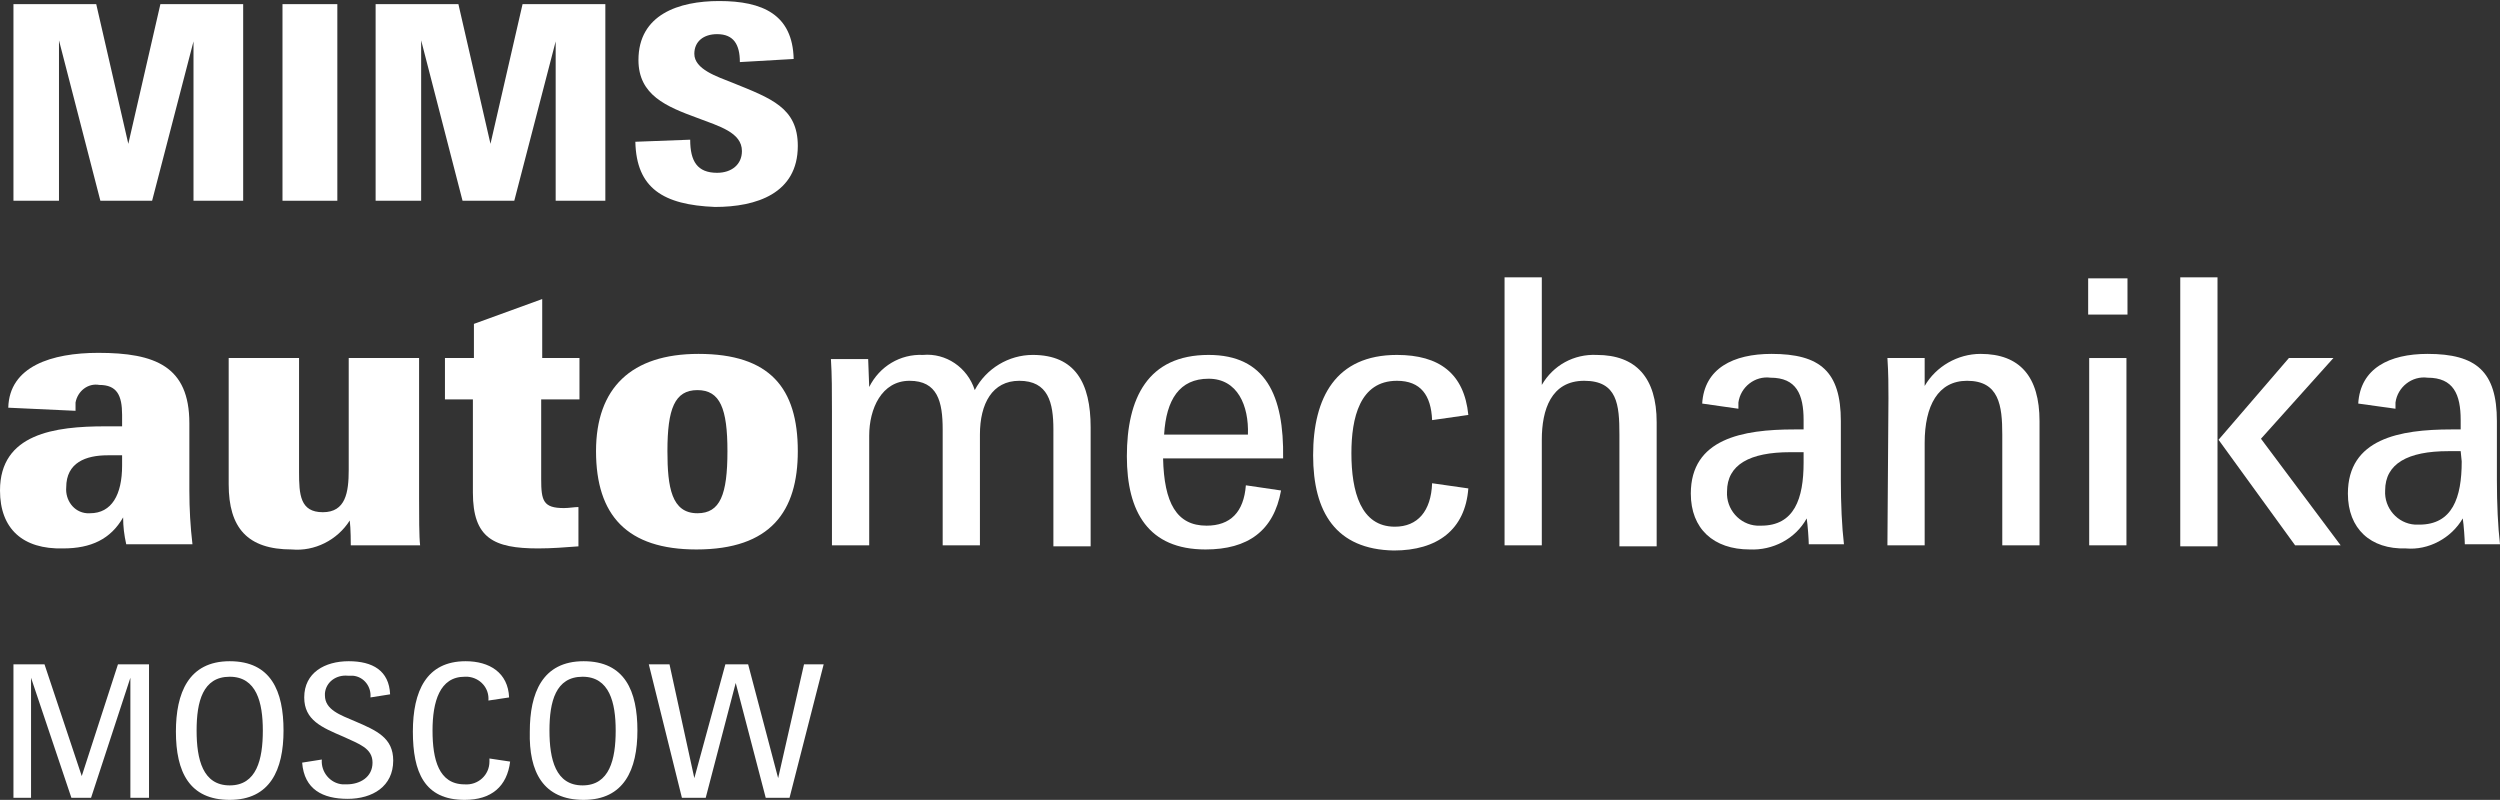 <?xml version="1.0" encoding="UTF-8"?> <!-- Generator: Adobe Illustrator 24.0.3, SVG Export Plug-In . SVG Version: 6.00 Build 0) --> <svg xmlns="http://www.w3.org/2000/svg" xmlns:xlink="http://www.w3.org/1999/xlink" id="Layer_1" x="0px" y="0px" viewBox="0 0 241.6 77.3" style="enable-background:new 0 0 241.6 77.3;" xml:space="preserve"><rect x="0" y="0" width="241.6" height="77.3" fill="#333333" stroke="none"/> <style type="text/css"> .st0{fill:#FFFFFF;} </style> <title>mims logo</title> <g id="Layer_2_1_"> <g id="Слой_1"> <polygon class="st0" points="11.4,64.2 7.9,75 4.3,64.2 1.3,64.2 1.3,77.1 3,77.1 3,65.5 6.9,77.1 8.8,77.1 12.6,65.5 12.6,77.1 14.4,77.1 14.4,64.2 "></polygon> <path class="st0" d="M17,70.7c0-3.7,1.2-6.8,5.2-6.8s5.2,2.9,5.2,6.7s-1.3,6.7-5.2,6.7S17,74.6,17,70.7 M25.4,70.6 c0-2.7-0.6-5.2-3.2-5.2S19,67.8,19,70.6s0.6,5.3,3.2,5.3S25.4,73.4,25.4,70.6"></path> <path class="st0" d="M29.2,73.7l1.9-0.3c-0.1,1.2,0.8,2.3,2,2.4c0.1,0,0.3,0,0.4,0c1.3,0,2.5-0.7,2.5-2.1s-1.3-1.8-2.8-2.5 c-2.1-0.9-3.8-1.6-3.8-3.8c0-2.4,2-3.5,4.3-3.5s3.9,0.9,4,3.2l-1.9,0.3c0.1-1-0.6-2-1.7-2.1c-0.2,0-0.3,0-0.5,0 c-1.1-0.1-2.1,0.6-2.2,1.7c0,0.1,0,0.1,0,0.2c0,1.4,1.5,1.9,2.9,2.5c2.1,0.9,3.7,1.6,3.7,3.8c0,2.5-2,3.7-4.4,3.7 S29.4,76.3,29.2,73.7"></path> <path class="st0" d="M39.9,70.7c0-3.9,1.3-6.8,5.1-6.8c2.3,0,4.1,1.1,4.2,3.5l-2,0.3c0.1-1.2-0.8-2.2-2-2.3c-0.1,0-0.2,0-0.3,0 c-2.4,0-3.1,2.4-3.1,5.2s0.6,5.2,3.1,5.2c1.3,0.1,2.4-0.9,2.4-2.2c0-0.1,0-0.2,0-0.3l2,0.3c-0.3,2.4-1.8,3.7-4.4,3.7 C41,77.3,39.9,74.6,39.9,70.7"></path> <path class="st0" d="M51.2,70.7c0-3.7,1.2-6.8,5.2-6.8s5.2,2.9,5.2,6.7s-1.3,6.7-5.2,6.7S51.1,74.6,51.2,70.7 M59.5,70.6 c0-2.7-0.6-5.2-3.2-5.2s-3.2,2.4-3.2,5.2s0.6,5.3,3.2,5.3S59.5,73.4,59.5,70.6"></path> <polygon class="st0" points="62.7,64.2 64.7,64.2 67.1,75.2 70.1,64.2 72.3,64.2 75.2,75.2 77.7,64.2 79.6,64.2 76.3,77.1 74,77.1 71.1,66 68.2,77.1 65.9,77.1 "></polygon> <path class="st0" d="M0,47.4c0-5.5,5.3-6.2,10.2-6.2h1.6v-1.1c0-1.9-0.5-2.9-2.2-2.9c-1.1-0.2-2.1,0.6-2.3,1.7c0,0.2,0,0.4,0,0.6 v0.2l-6.5-0.3c0.1-4,4.2-5.3,8.7-5.3c5.5,0,8.8,1.3,8.8,6.8v6.5c0,1.8,0.1,3.5,0.3,5.2h-6.4c-0.2-0.9-0.3-1.7-0.3-2.6 c-1.2,2.1-3.1,3-5.8,3C2.2,53.1,0,51.1,0,47.4 M11.8,45v-1h-1.4c-2.1,0-4,0.7-4,3.1c-0.1,1.2,0.7,2.4,2,2.5c0.1,0,0.2,0,0.3,0 C10.8,49.6,11.8,47.8,11.8,45"></path> <path class="st0" d="M22.1,46.8V34.6h6.8v11c0,2.2,0.1,3.9,2.3,3.9s2.5-1.9,2.5-4.1V34.6h6.8v13.5c0,1.7,0,3.8,0.1,4.6h-6.7 c0-0.2,0-1.6-0.1-2.4c-1.2,1.9-3.4,3-5.6,2.8C23.9,53.1,22.1,51,22.1,46.8"></path> <path class="st0" d="M45.7,47.6v-9H43v-4h2.8v-3.3l6.6-2.4v5.7H56v4h-3.7v7.7c0,2.1,0.2,2.8,2.2,2.8c0.5,0,1-0.1,1.4-0.1v3.8 C54.6,52.9,53.3,53,52,53C47.7,53,45.7,52,45.7,47.6"></path> <path class="st0" d="M57.6,43.6c0-6.1,3.4-9.4,9.9-9.4c6.9,0,9.6,3.3,9.6,9.4c0,5.8-2.6,9.5-9.8,9.5 C60.6,53.1,57.6,49.8,57.6,43.6 M70.3,43.6c0-4.1-0.7-5.9-2.9-5.9s-2.9,1.8-2.9,5.9c0,3.5,0.4,6,2.9,6 C69.6,49.6,70.3,47.8,70.3,43.6"></path> <path class="st0" d="M80.4,39.8c0-1.9,0-3.6-0.1-5.1h3.6l0.1,2.7c1-2,3-3.2,5.2-3.1c2.2-0.2,4.3,1.2,5,3.4 c1.1-2.1,3.3-3.4,5.6-3.4c4.1,0,5.6,2.7,5.6,7v11.5h-3.6V41.5c0-2.6-0.5-4.7-3.3-4.7c-2.6,0-3.8,2.2-3.8,5.2v10.7h-3.6V41.5 c0-2.7-0.5-4.7-3.2-4.7S84,39.5,84,42.1v10.6h-3.6V39.8z"></path> <path class="st0" d="M108.9,44.1c0-5.6,2-9.8,7.9-9.8c5.5,0,7.3,3.9,7.2,10h-11.6c0.1,4.3,1.3,6.5,4.2,6.5c2.3,0,3.6-1.3,3.8-3.9 l3.4,0.5c-0.7,3.9-3.2,5.7-7.3,5.7C111,53.1,108.9,49.5,108.9,44.1 M112.5,42h8.1c0.1-2.8-1-5.4-3.8-5.4S112.7,38.6,112.5,42"></path> <path class="st0" d="M126.9,44c0-5.6,2.2-9.7,8.1-9.7c4.1,0,6.5,1.8,6.9,5.8l-3.5,0.5c-0.1-2.4-1.1-3.8-3.4-3.8 c-3.6,0-4.4,3.6-4.4,7c0,3.7,0.9,7.1,4.2,7.1c2.2,0,3.5-1.5,3.6-4.2l3.5,0.5c-0.3,4-3,6-7.2,6C129.1,53.1,126.9,49.5,126.9,44"></path> <path class="st0" d="M145.4,26.8h3.6v10.4c1.1-1.9,3.1-3,5.3-2.9c3.8,0,5.8,2.2,5.8,6.5v12h-3.6V42c0-2.9-0.2-5.2-3.4-5.2 s-4.1,2.8-4.1,5.7v10.2h-3.6V26.8z"></path> <path class="st0" d="M163.4,47.7c0-5.3,5-6.2,10-6.2h0.9v-0.9c0-2.5-0.7-4.1-3.2-4.1c-1.5-0.2-2.9,0.9-3.1,2.4c0,0.2,0,0.4,0,0.6 l-3.5-0.5c0.2-3.4,3-4.8,6.7-4.8c4.7,0,6.7,1.7,6.7,6.5v5.7c0,2.3,0.1,4.5,0.3,6.2h-3.4c0-0.4-0.1-1.9-0.2-2.5 c-1.1,2-3.3,3.1-5.5,3C165.6,53.1,163.4,51.1,163.4,47.7 M174.3,43.7H173c-3.9,0-6.1,1.2-6.1,3.8c-0.1,1.7,1.2,3.2,2.9,3.3 c0.1,0,0.3,0,0.4,0c3.2,0,4.1-2.6,4.1-6.1L174.3,43.7z"></path> <path class="st0" d="M182.5,38.5c0-1.2,0-2.4-0.1-3.9h3.6v2.7c1.1-1.9,3.2-3.1,5.4-3.1c3.8,0,5.7,2.2,5.7,6.5v12h-3.6V42 c0-2.8-0.3-5.2-3.4-5.2c-2.8,0-4.1,2.4-4.1,6v9.9h-3.6L182.5,38.5z"></path> <path class="st0" d="M201.8,26.9h3.8v3.5h-3.8V26.9z M201.9,34.6h3.6v18.1h-3.6V34.6z"></path> <path class="st0" d="M210.7,26.8h3.6v26h-3.6V26.8z M214.4,42.5l6.8-7.9h4.3l-7,7.8l7.7,10.3h-4.4L214.4,42.5z"></path> <path class="st0" d="M226.9,47.7c0-5.3,5-6.2,10-6.2h0.9v-0.9c0-2.5-0.7-4.1-3.2-4.1c-1.5-0.2-2.9,0.9-3.1,2.4c0,0.2,0,0.4,0,0.6 l-3.6-0.5c0.2-3.4,3-4.8,6.7-4.8c4.7,0,6.7,1.7,6.7,6.5v5.7c0,2.3,0.1,4.5,0.3,6.2h-3.4c0-0.4-0.1-1.9-0.2-2.5 c-1.1,1.9-3.3,3.1-5.5,2.9C229.1,53.1,226.9,51.1,226.9,47.7 M237.8,43.6h-1.2c-3.9,0-6.1,1.2-6.1,3.8c-0.1,1.7,1.2,3.2,2.9,3.3 c0.1,0,0.2,0,0.4,0c3.2,0,4.1-2.6,4.1-6.1L237.8,43.6z"></path> <polygon class="st0" points="1.3,0.4 9.3,0.4 12.4,13.9 15.5,0.4 23.5,0.4 23.5,19.4 18.7,19.4 18.7,4 14.7,19.4 9.7,19.4 5.7,3.9 5.7,19.4 1.3,19.4 "></polygon> <polygon class="st0" points="27.3,0.4 29.8,0.4 32.6,0.4 32.6,19.4 27.3,19.4 "></polygon> <polygon class="st0" points="36.3,0.4 44.3,0.4 47.4,13.9 50.5,0.4 58.5,0.4 58.5,19.4 53.7,19.4 53.7,4 49.7,19.4 44.7,19.4 40.7,3.9 40.7,19.4 36.3,19.4 "></polygon> <path class="st0" d="M61.4,13.7l5.3-0.2c0,2.1,0.7,3.2,2.6,3.2c1.4,0,2.4-0.8,2.4-2.1c0-1.8-2.2-2.4-4.3-3.2 c-3-1.1-5.7-2.2-5.7-5.6c0-4.4,3.9-5.7,7.8-5.7c4.2,0,7.1,1.3,7.2,5.6l-5.2,0.3c0-1.7-0.6-2.7-2.2-2.7c-1.3,0-2.2,0.7-2.2,1.9 c0,1.5,2.2,2.2,3.7,2.8c3.7,1.5,6.3,2.4,6.3,6.1c0,4.6-4,5.9-8,5.9C64.1,19.8,61.5,18.2,61.4,13.7"></path> </g> </g> </svg> 